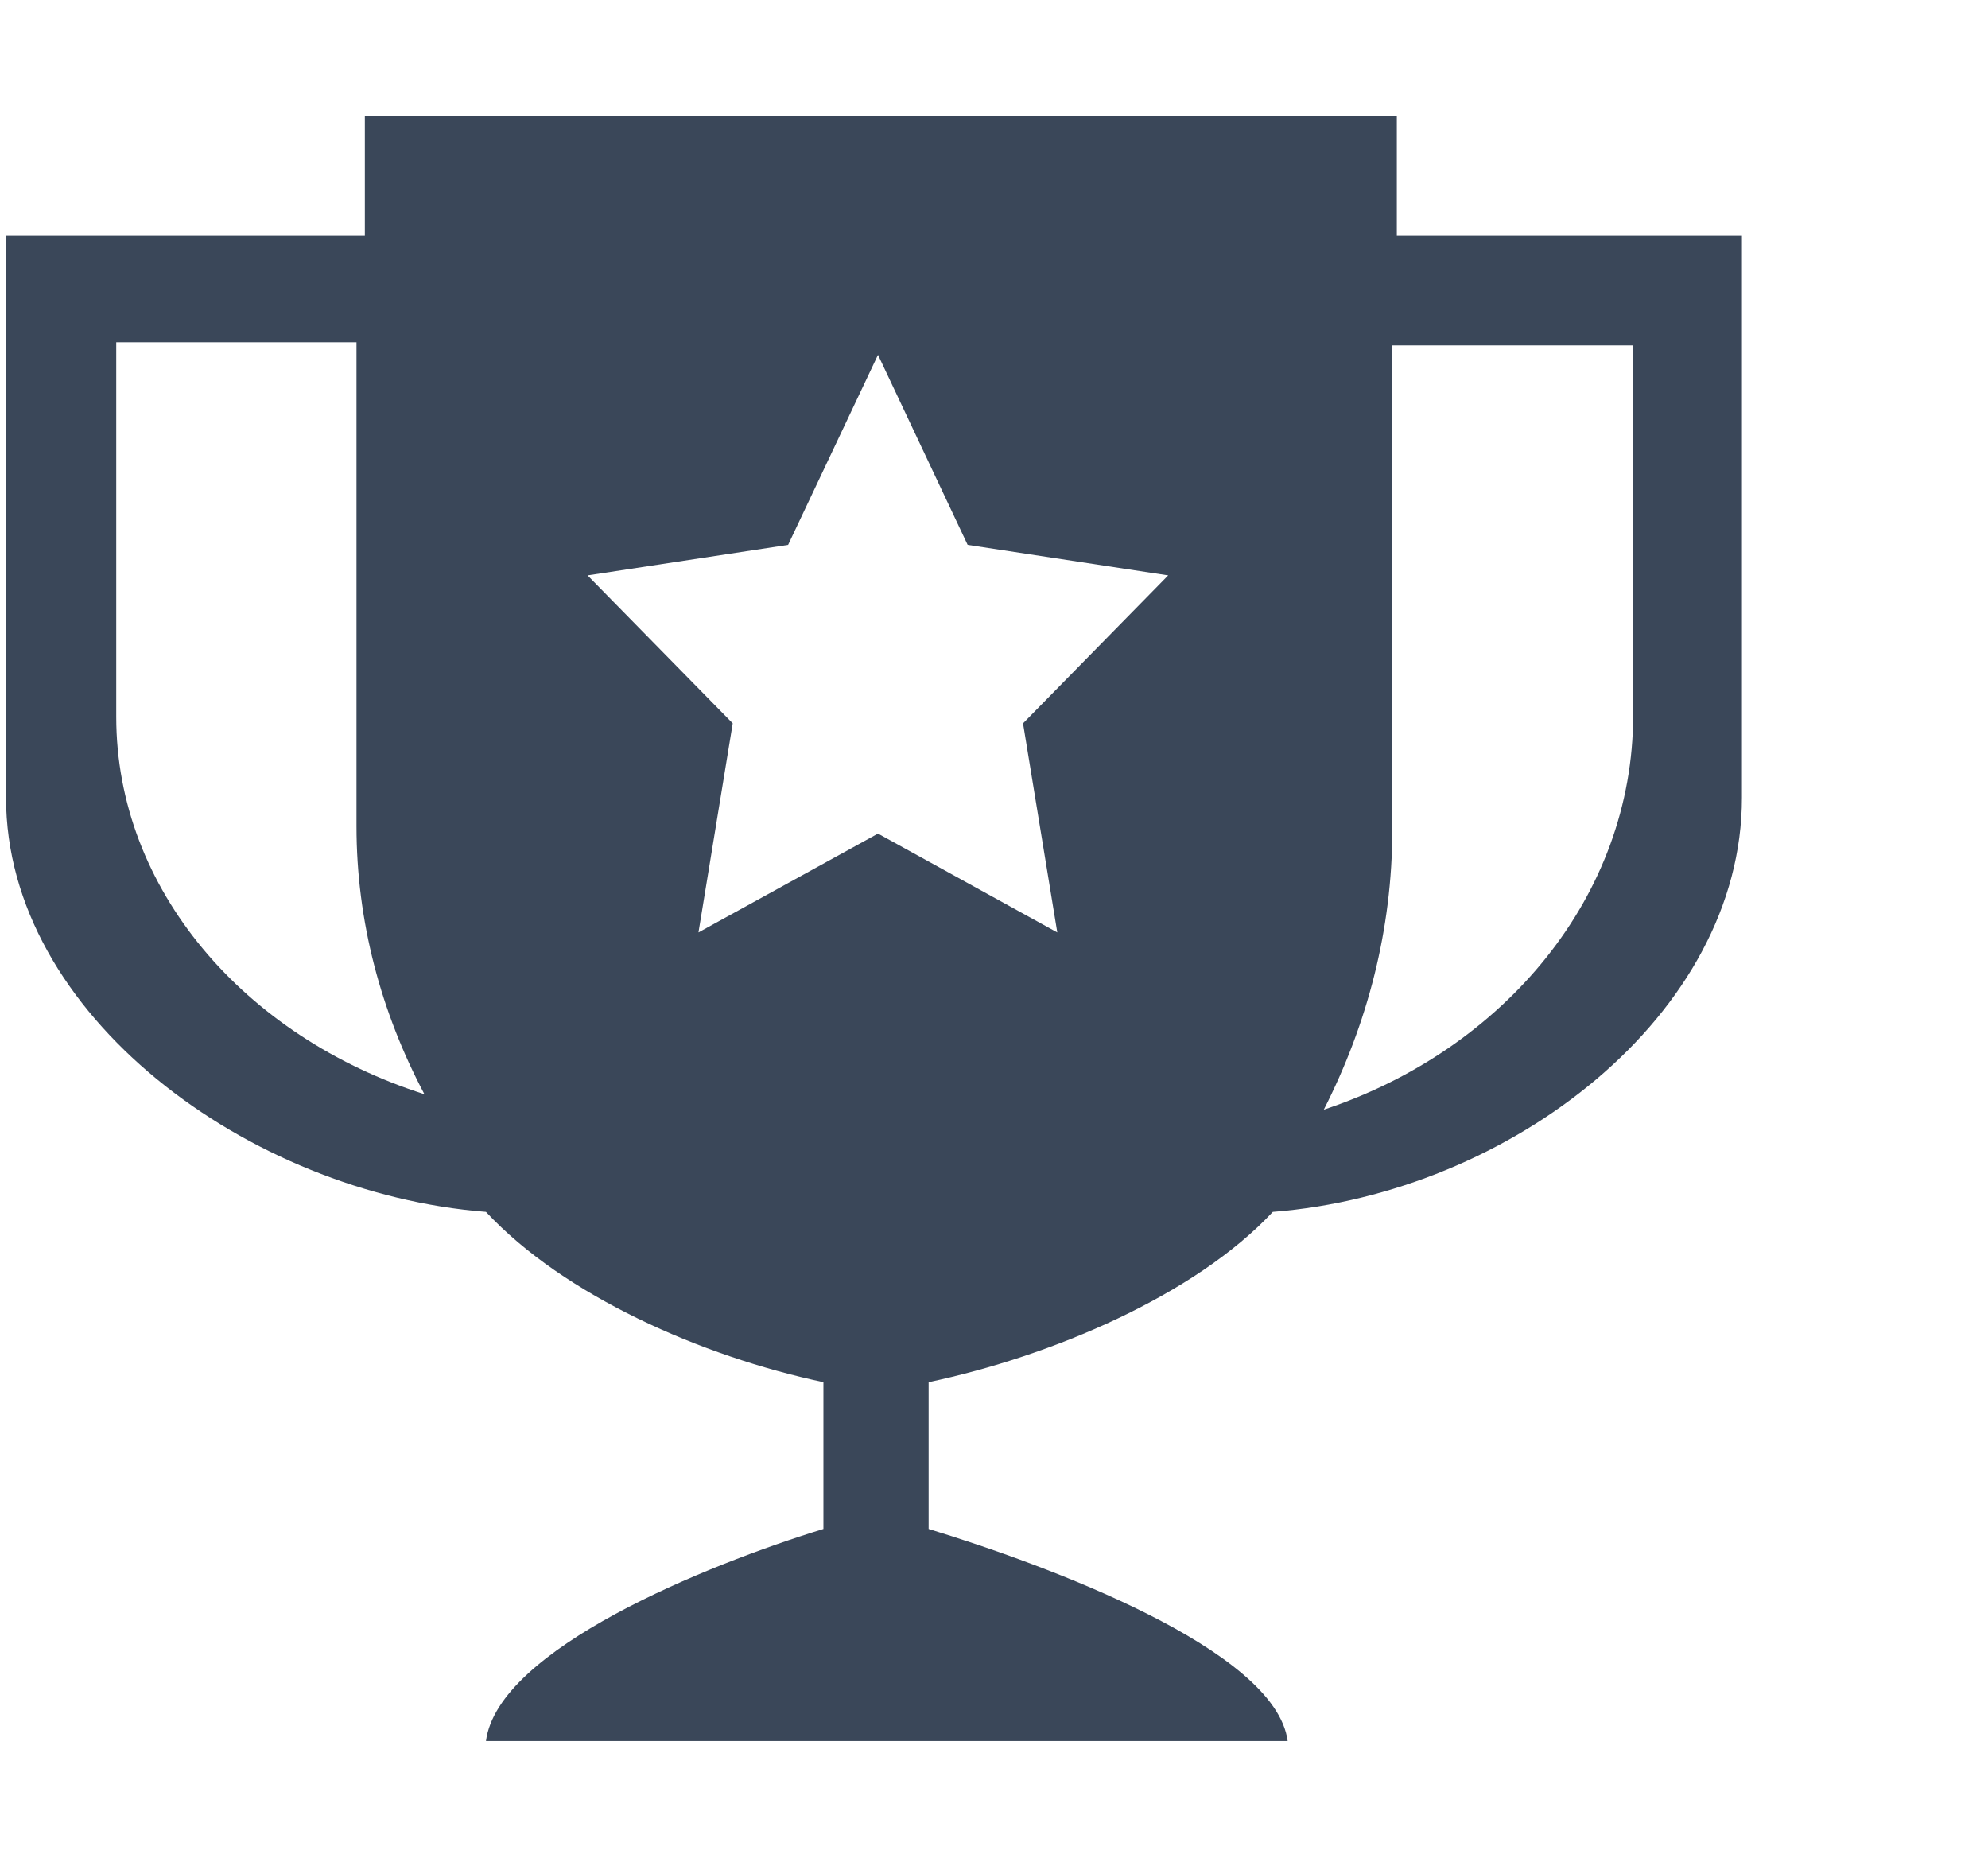 ﻿<svg xmlns="http://www.w3.org/2000/svg" xmlns:xlink="http://www.w3.org/1999/xlink" aria-hidden="true" role="img" width="1.07em" height="1em" preserveAspectRatio="xMidYMid meet" viewBox="0 0 17 16">
	<path d="M11.969 1H3.082v1.031h-3.09v4.836c0 1.869 2.086 3.407 4.133 3.567c.672.72 1.854 1.243 2.906 1.466v1.264c-1.006.309-2.803 1.035-2.906 1.826h6.904c-.104-.791-2.084-1.518-3.092-1.826V11.9c1.056-.223 2.291-.746 2.964-1.466c2.046-.16 4.04-1.698 4.04-3.567V2.031h-2.972V1zM.941 2.947H3.01v4.166c0 .822.212 1.604.585 2.308C2.047 8.928.941 7.658.941 6.172V2.947zm8.104 5.081l-1.544-.851l-1.546.851l.295-1.8L5 4.954l1.727-.263l.774-1.636l.772 1.636L10 4.954L8.75 6.228l.295 1.8zm2.295 1.526c.375-.736.59-1.55.59-2.411V2.974h2.074V6.16c0 1.553-1.111 2.879-2.664 3.394z" fill="#3a4759" fill-rule="evenodd"/>
</svg>
